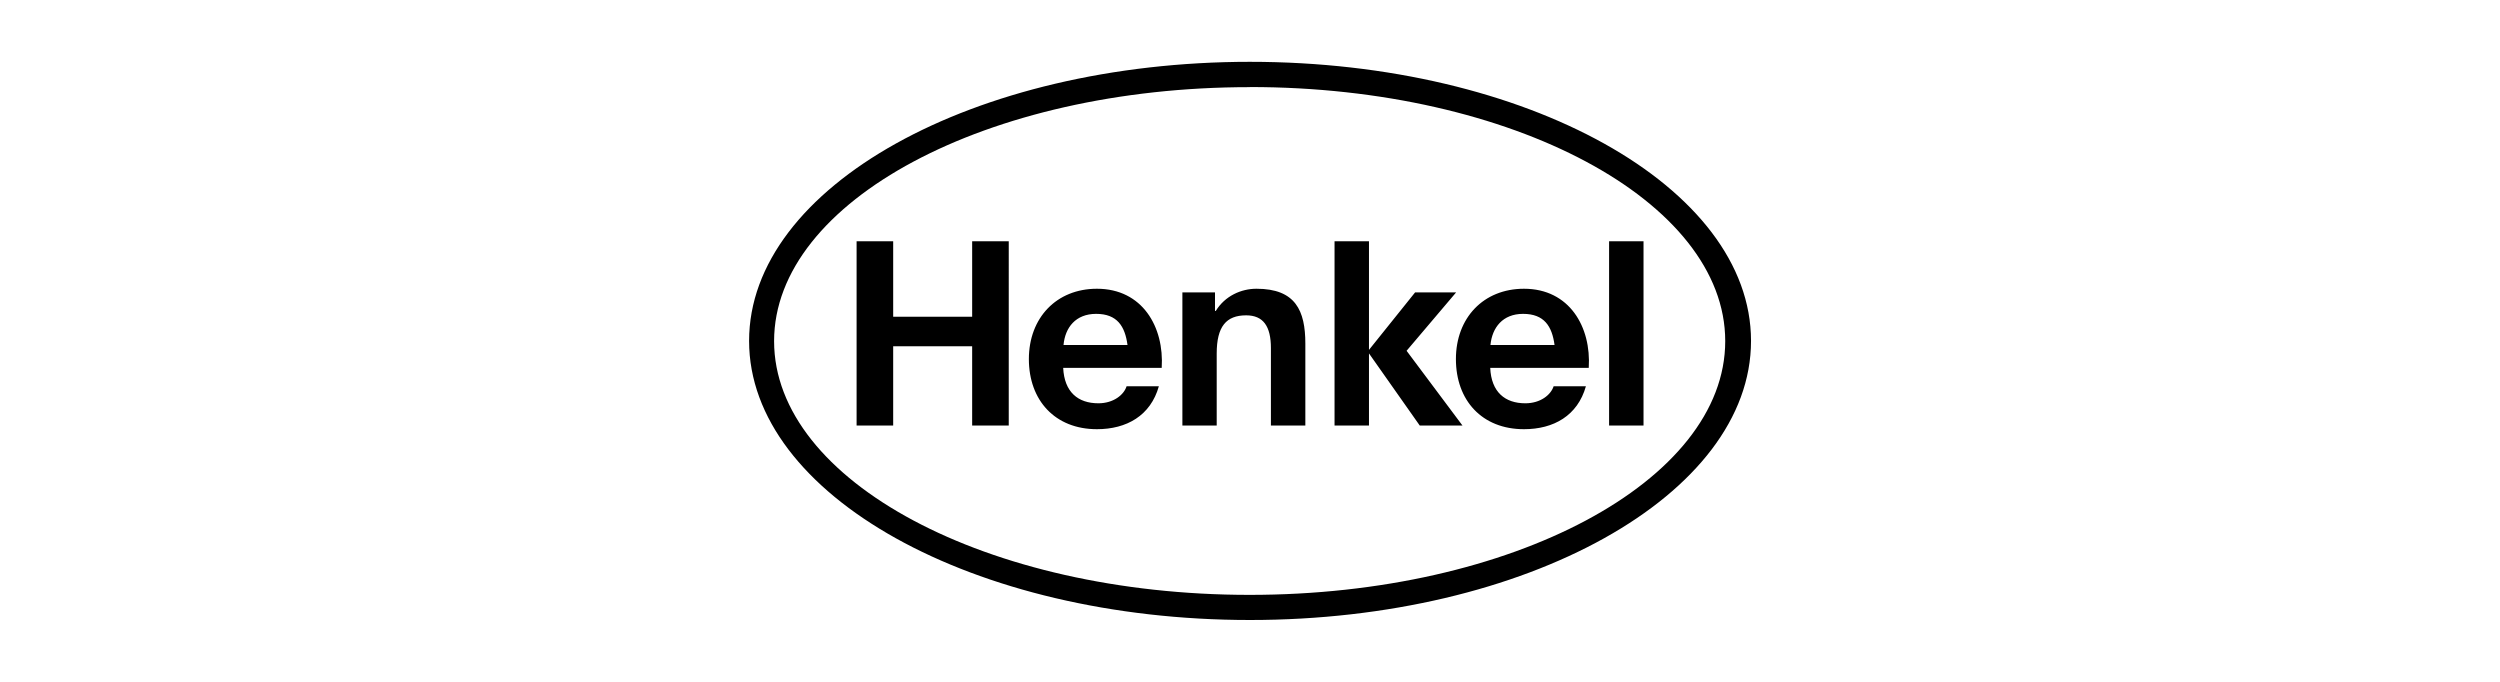 <svg xmlns="http://www.w3.org/2000/svg" id="Ebene_1" viewBox="0 0 220 60"><path d="M141.6,37.45h3.03V21.23h-3.03v16.22Zm-24.16,0h3.03v-6.35l4.47,6.35h3.76l-4.92-6.58,4.36-5.14h-3.61l-4.06,5.06v-9.56h-3.03v16.22h0Zm-13.41,0h3.04v-6.34c0-2.38,.84-3.36,2.59-3.36,1.5,0,2.18,.95,2.18,2.88v6.82h3.03v-7.21c0-2.9-.86-4.83-4.3-4.83-1.35,0-2.77,.63-3.58,1.95h-.07v-1.63h-2.87v11.72h0Zm-28.65,0h3.22v-6.98h6.95v6.98h3.22V21.23h-3.22v6.64h-6.95v-6.64h-3.22v16.22Zm58.65-9.83c-1.79,0-2.72,1.2-2.87,2.74h5.64c-.22-1.64-.9-2.74-2.77-2.74m5.79,4.75h-8.68c.09,2.13,1.3,3.12,3.09,3.12,1.34,0,2.25-.75,2.49-1.5h2.84c-.73,2.59-2.84,3.78-5.45,3.78-3.7,0-5.99-2.54-5.99-6.17s2.43-6.19,5.99-6.19c4,0,5.93,3.36,5.7,6.96m-43.35-4.75c-1.8,0-2.73,1.2-2.87,2.74h5.63c-.22-1.64-.9-2.74-2.76-2.74m5.78,4.75h-8.68c.1,2.13,1.3,3.12,3.1,3.12,1.33,0,2.25-.75,2.48-1.5h2.84c-.73,2.59-2.84,3.78-5.45,3.78-3.69,0-5.99-2.54-5.99-6.17s2.43-6.19,5.99-6.19c4,0,5.93,3.36,5.7,6.96m7.74-24.7c-23.1,0-41.85,10.03-41.85,22.35s18.76,22.33,41.85,22.33,41.85-10.01,41.85-22.33S133.09,7.66,110,7.66m0-2.22c24.34,0,44.09,11.01,44.09,24.56s-19.75,24.56-44.09,24.56-44.08-11-44.08-24.56S85.67,5.44,110,5.44"></path></svg>